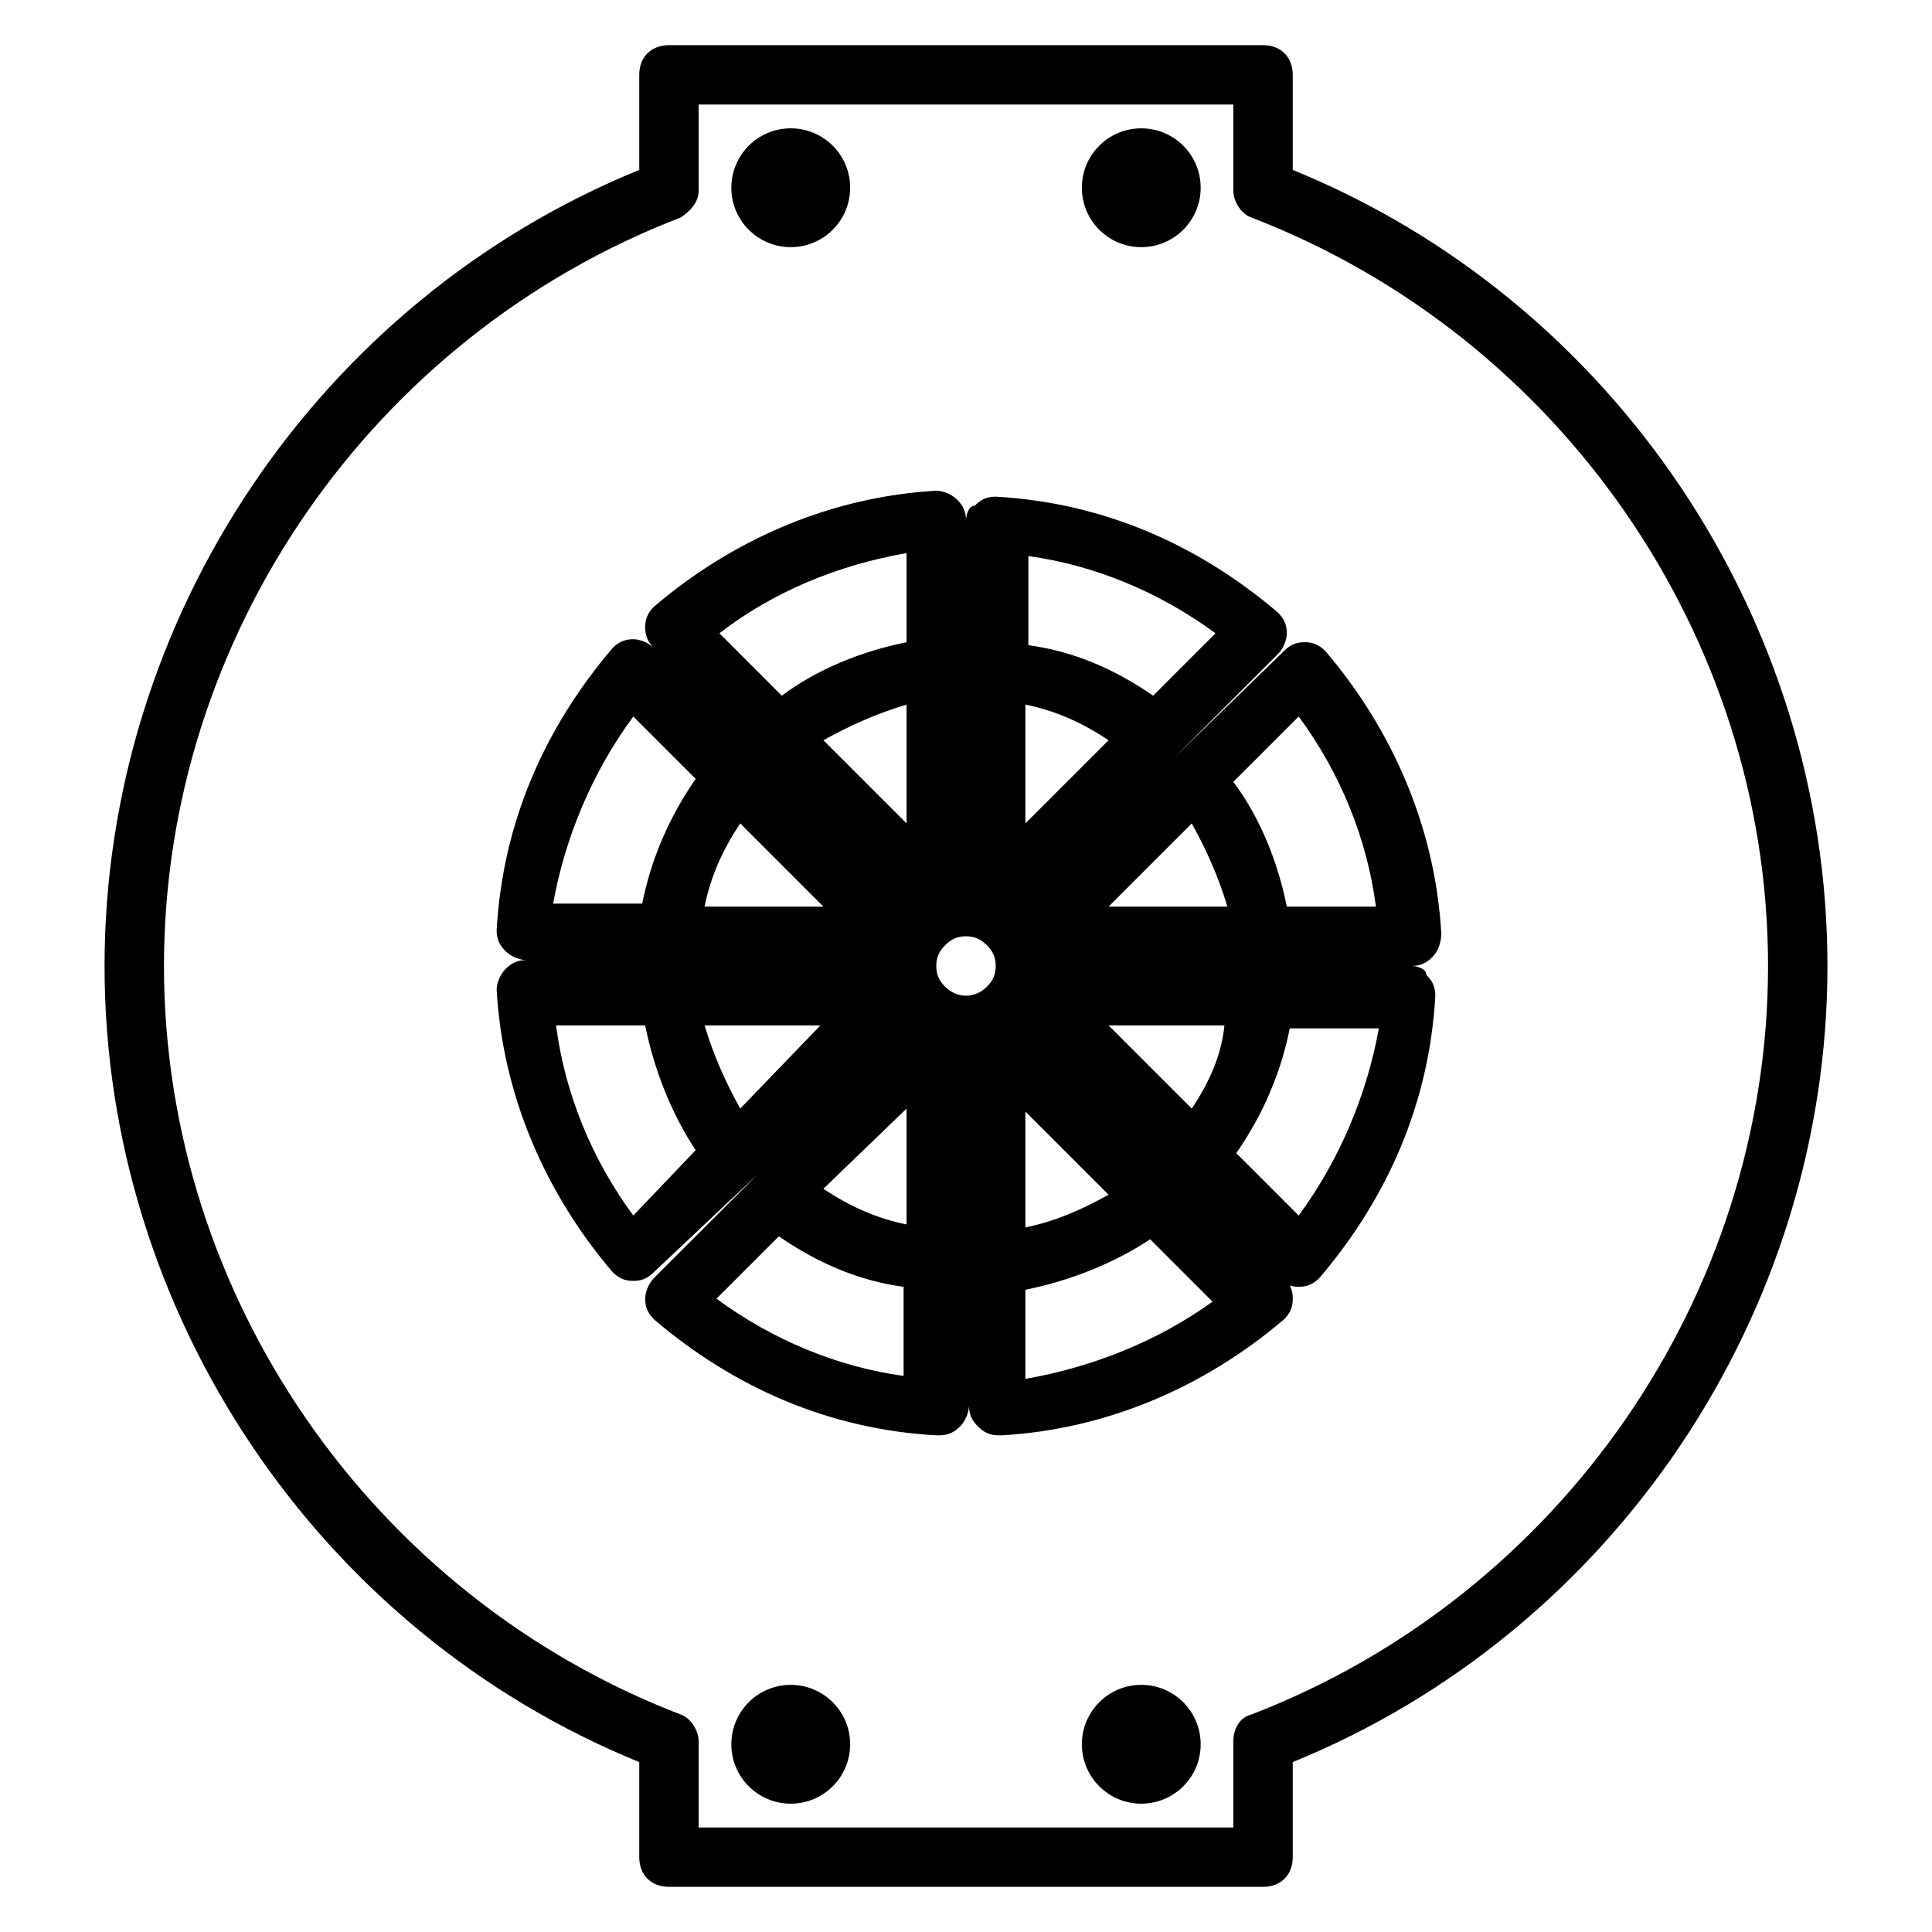 <?xml version="1.0" encoding="UTF-8"?>
<!-- Uploaded to: ICON Repo, www.svgrepo.com, Generator: ICON Repo Mixer Tools -->
<svg fill="#000000" width="800px" height="800px" version="1.1" viewBox="144 144 512 512" xmlns="http://www.w3.org/2000/svg">
 <g>
  <path d="m525.95 391.34c-1.574-27.551-12.594-53.531-30.699-74.785-1.574-1.574-3.148-2.363-5.512-2.363s-3.938 0.789-5.512 2.363l-29.125 28.34-38.574 38.574 66.125-66.125c1.574-1.574 2.363-3.938 2.363-5.512 0-2.363-0.789-3.938-2.363-5.512-21.254-18.105-46.445-29.125-74.785-30.699-2.363 0-3.938 0.789-5.512 2.363-1.57-0.004-2.356 2.359-2.356 3.934 0-2.363-0.789-3.938-2.363-5.512s-3.938-2.363-5.512-2.363c-27.551 1.574-53.531 12.594-74.785 30.699-1.574 1.574-2.363 3.148-2.363 5.512 0 2.363 0.789 3.938 2.363 5.512-1.574-1.574-3.938-2.363-5.512-2.363-2.363 0-3.938 0.789-5.512 2.363-18.105 21.254-29.125 46.445-30.699 74.785 0 2.363 0.789 3.938 2.363 5.512s3.938 2.363 5.512 2.363c-2.363 0-3.938 0.789-5.512 2.363-1.574 1.574-2.363 3.938-2.363 5.512 1.574 27.551 12.594 53.531 30.699 74.785 1.574 1.574 3.148 2.363 5.512 2.363s3.938-0.789 5.512-2.363l27.555-25.984 38.574-38.574-66.125 66.125c-1.574 1.574-2.363 3.938-2.363 5.512 0 2.363 0.789 3.938 2.363 5.512 21.254 18.105 46.445 29.125 74.785 30.699h0.789c2.363 0 3.938-0.789 5.512-2.363 1.574-1.574 2.363-3.938 2.363-5.512 0 2.363 0.789 3.938 2.363 5.512s3.148 2.363 5.512 2.363h0.789c27.551-1.574 53.531-12.594 74.785-30.699 1.574-1.574 2.363-3.148 2.363-5.512 0-2.363-0.789-3.938-2.363-5.512l-29.141-27.551-38.574-38.574 66.125 66.125c1.574 1.574 3.148 2.363 5.512 2.363 2.363 0 3.938-0.789 5.512-2.363 18.105-21.254 29.125-46.445 30.699-74.785 0-2.363-0.789-3.938-2.363-5.512 0.004-1.57-2.359-2.356-3.934-2.356 2.363 0 3.938-0.789 5.512-2.363 1.574-1.574 2.359-3.938 2.359-6.297zm-37.785-57.465c11.02 14.957 18.105 32.273 20.469 50.383h-23.617c-2.363-11.809-7.086-23.617-14.168-33.062zm-28.34 103.91-21.254-21.254-0.785-0.789h30.699c-0.785 7.871-3.934 14.957-8.66 22.043zm-129.1-53.531c1.574-7.871 4.723-14.957 9.445-22.043l22.043 22.043zm63.762 21.254c-1.574-1.574-2.363-3.148-2.363-5.508 0-2.363 0.789-3.938 2.363-5.512s3.148-2.363 5.512-2.363 3.938 0.789 5.512 2.363 2.363 3.148 2.363 5.512-0.789 3.938-2.363 5.512c-3.152 3.144-7.875 3.144-11.023-0.004zm-11.02-22.039-22.043-22.043zm0.785-21.258-22.043-22.043c7.086-3.938 14.168-7.086 22.043-9.445zm53.531 22.043 22.043-22.043c3.938 7.086 7.086 14.168 9.445 22.043zm-22.043-53.527c7.871 1.574 14.957 4.723 22.043 9.445l-21.254 21.254-0.789 0.785zm50.383-18.895-16.531 16.531c-10.234-7.086-21.254-11.809-33.062-13.383v-23.617c17.316 2.363 34.637 9.449 49.594 20.469zm-81.871-21.254v23.617c-11.809 2.363-23.617 7.086-33.062 14.168l-16.531-16.531c14.172-11.02 31.488-18.105 49.594-21.254zm-72.422 43.297 16.531 16.531c-7.086 10.234-11.809 21.254-14.168 33.062h-23.617c3.148-17.32 10.234-34.637 21.254-49.594zm0 132.25c-11.02-14.957-18.105-32.273-20.469-50.383h23.617c2.363 11.809 7.086 23.617 13.383 33.062zm28.34-28.34c-3.938-7.086-7.086-14.168-9.445-22.043h30.699zm44.082 0v30.699c-7.871-1.574-14.957-4.723-22.043-9.445zm-50.379 50.379 16.531-16.531c10.234 7.086 21.254 11.809 33.062 13.383v23.617c-17.32-2.363-34.637-9.445-49.594-20.469zm81.867 21.254v-23.617c11.809-2.363 23.617-7.086 33.062-13.383l16.531 16.531c-14.168 10.238-31.488 17.32-49.594 20.469zm0-40.145v-30.699l22.043 22.043c-7.086 3.934-14.172 7.082-22.043 8.656zm72.422-3.148-16.531-16.531c7.086-10.234 11.809-21.254 14.168-33.062h23.617c-3.148 17.316-10.23 34.637-21.254 49.594z"/>
  <path d="m486.59 189.03v-25.191c0-4.723-3.148-7.871-7.871-7.871h-157.44c-4.723 0-7.871 3.148-7.871 7.871v25.191c-85.02 34.637-141.7 118.87-141.7 210.97 0 92.102 56.68 176.33 141.7 210.97v25.191c0 4.723 3.148 7.871 7.871 7.871h157.44c4.723 0 7.871-3.148 7.871-7.871v-25.191c85.02-34.637 141.7-118.87 141.7-210.97 0-92.105-56.68-176.34-141.7-210.97zm-11.02 409.35c-3.148 0.789-4.723 3.938-4.723 7.086v22.828h-141.7v-22.828c0-3.148-2.363-6.297-4.723-7.086-81.867-31.488-136.97-111-136.97-198.38s55.105-166.89 136.97-198.38c2.363-1.574 4.723-3.938 4.723-7.086v-22.828h141.7v22.828c0 3.148 2.363 6.297 4.723 7.086 81.871 31.488 136.98 110.99 136.98 198.38 0 87.379-55.105 166.89-136.97 198.38z"/>
  <path d="m369.3 193.75c0 8.695-7.047 15.746-15.742 15.746-8.695 0-15.746-7.051-15.746-15.746s7.051-15.742 15.746-15.742c8.695 0 15.742 7.047 15.742 15.742"/>
  <path d="m462.19 193.75c0 8.695-7.051 15.746-15.742 15.746-8.695 0-15.746-7.051-15.746-15.746s7.051-15.742 15.746-15.742c8.691 0 15.742 7.047 15.742 15.742"/>
  <path d="m369.3 606.25c0 8.695-7.047 15.742-15.742 15.742-8.695 0-15.746-7.047-15.746-15.742 0-8.695 7.051-15.746 15.746-15.746 8.695 0 15.742 7.051 15.742 15.746"/>
  <path d="m462.19 606.25c0 8.695-7.051 15.742-15.742 15.742-8.695 0-15.746-7.047-15.746-15.742 0-8.695 7.051-15.746 15.746-15.746 8.691 0 15.742 7.051 15.742 15.746"/>
 </g>
</svg>